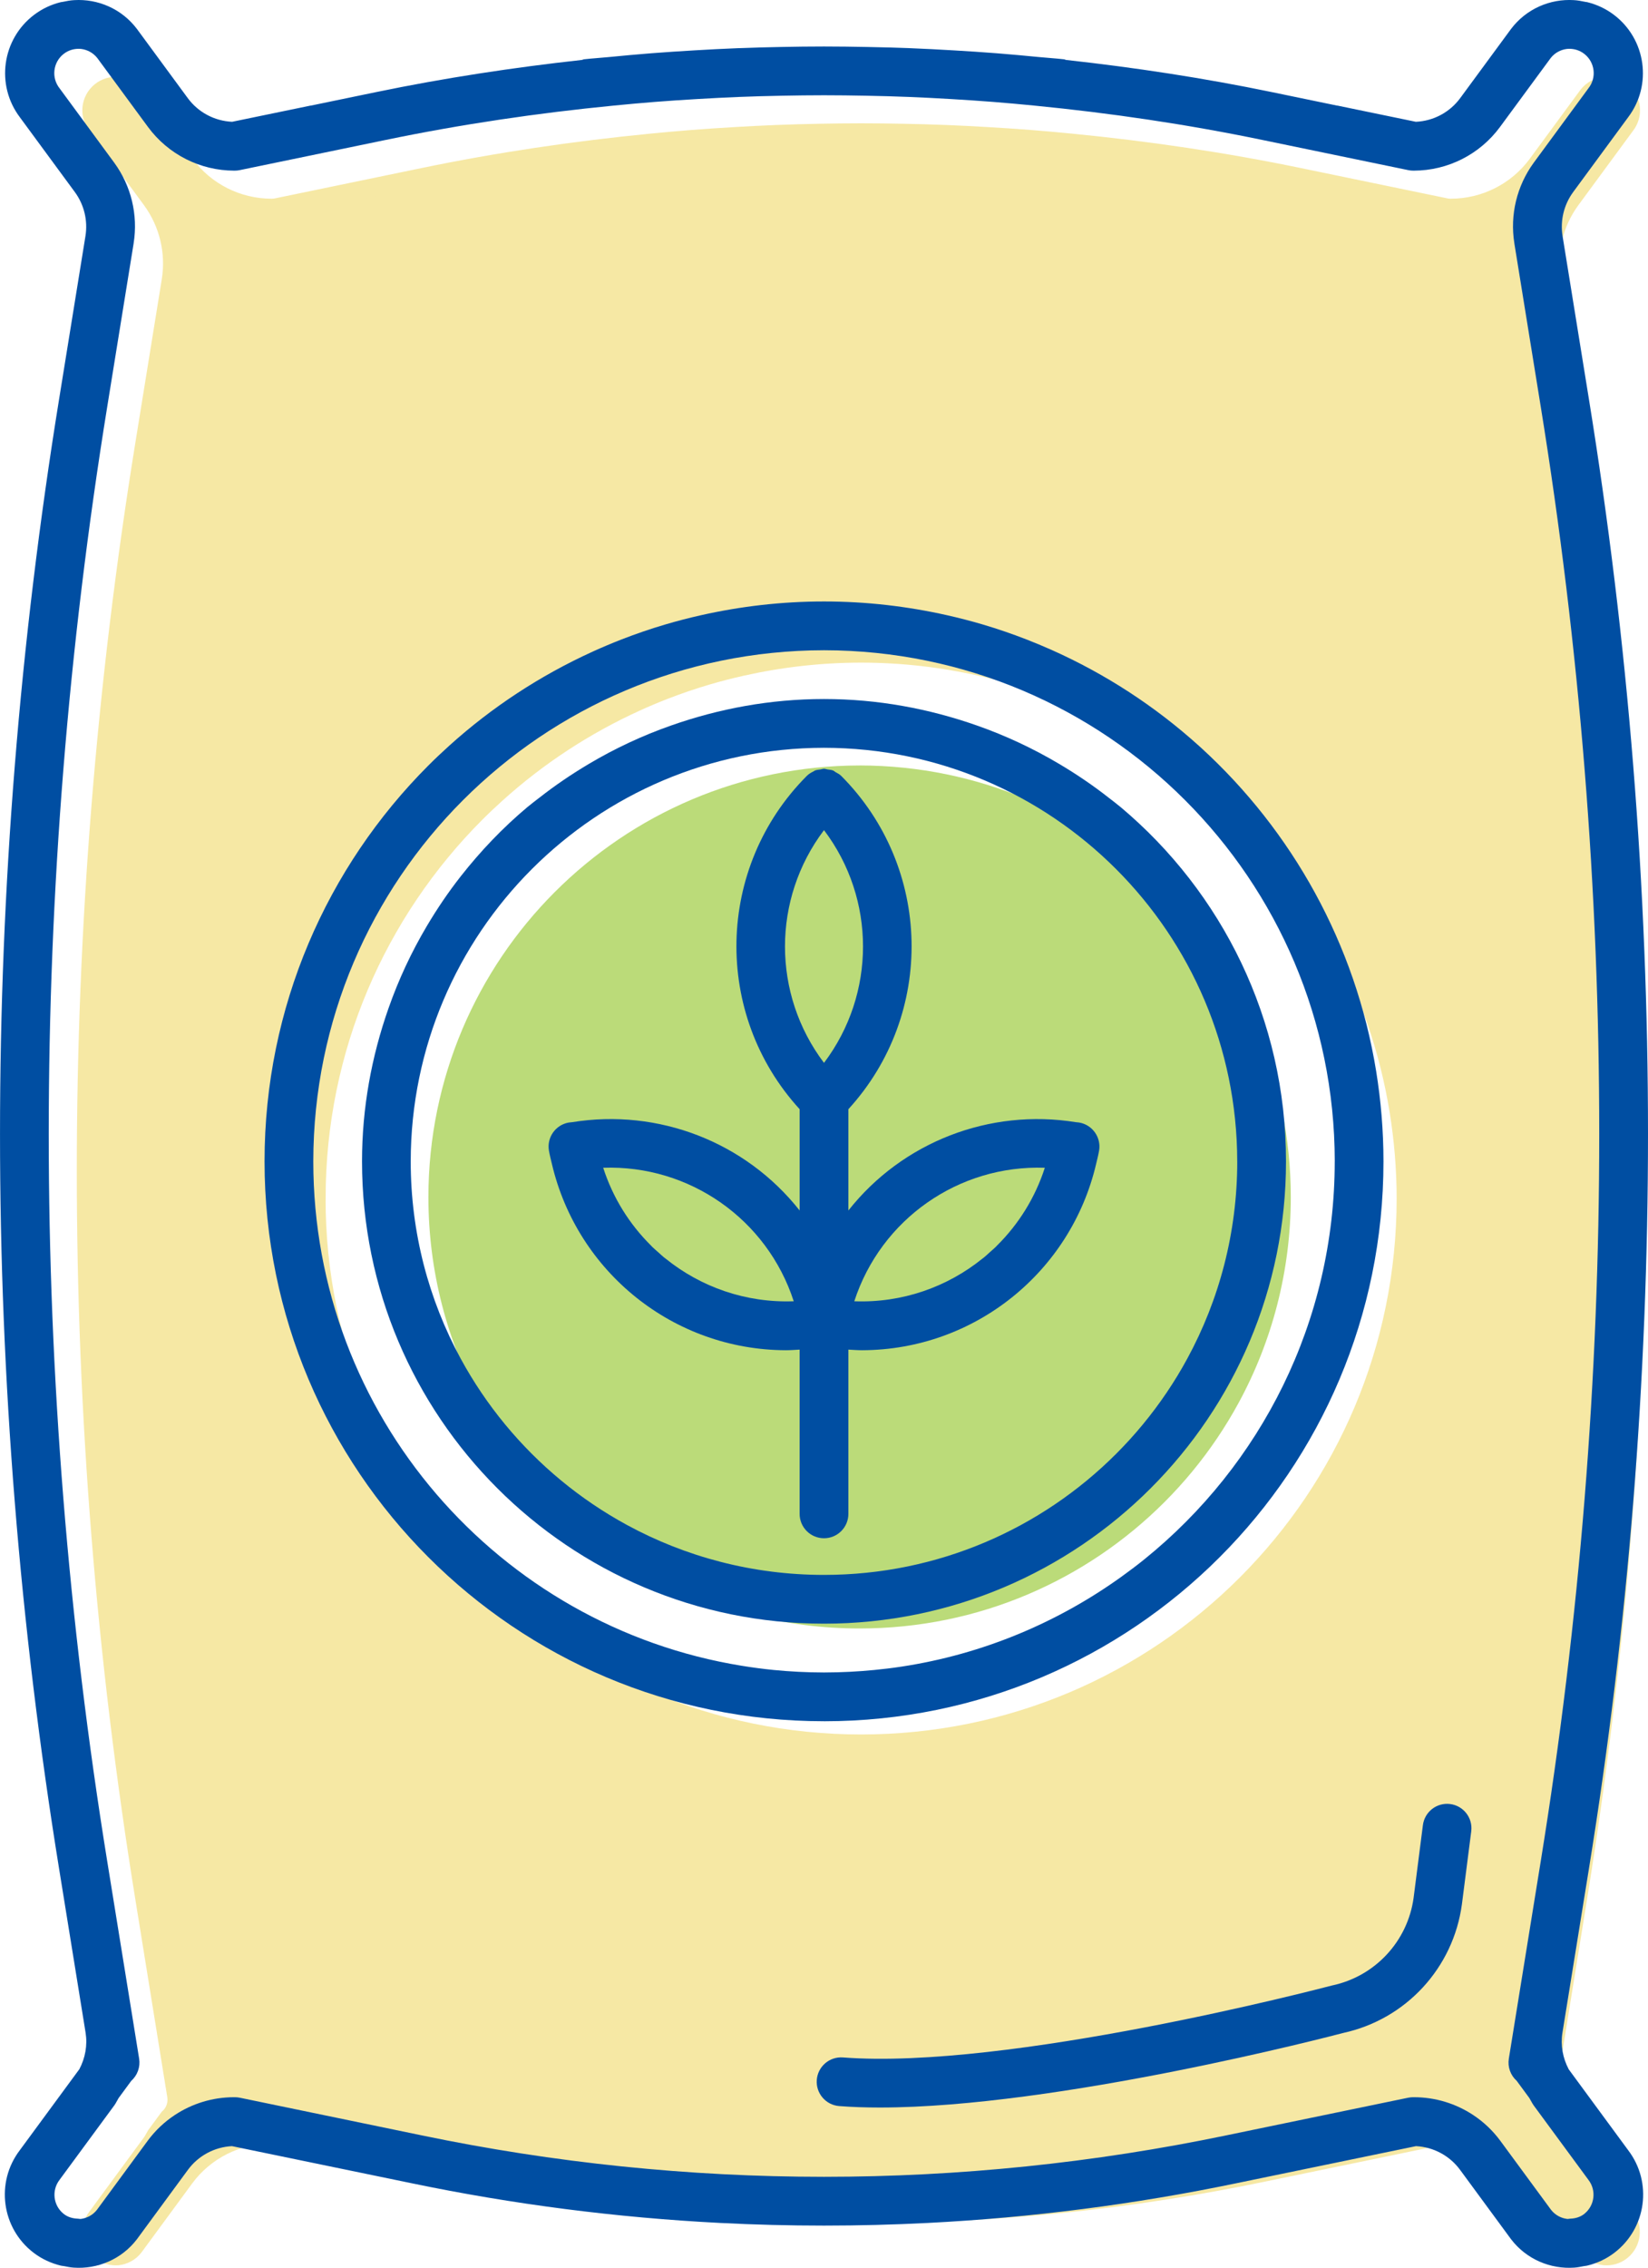 <?xml version="1.0" encoding="UTF-8"?><svg id="_レイヤー_2" xmlns="http://www.w3.org/2000/svg" width="90.11" height="123.908" viewBox="0 0 90.11 123.908"><defs><style>.cls-1{fill:#bbdb79;}.cls-2{fill:#004ea2;}.cls-3{fill:#f6e8a4;stroke:#f6e8a4;stroke-miterlimit:10;}</style></defs><g id="_レイヤー_11"><path class="cls-3" d="M85.892,117.068c-.093-.127-.156-.27-.237-.403l-.694-.943c-.339-.303-.501-.758-.429-1.208l.298-1.842s0-.001,0-.002l1.061-6.558.385-2.378c4.266-26.325,4.266-53.166,0-79.491l-1.439-8.896s0-.002,0-.003l-.004-.027c-.246-1.549.136-3.131,1.062-4.397l2.987-4.061c.459-.575.364-1.414-.211-1.873-.282-.225-.626-.313-.958-.281-.336.039-.658.205-.886.49l-2.781,3.78c-1.103,1.495-2.85,2.378-4.709,2.382-.003,0-.007-.001-.01-.001-.005,0-.011.001-.017.001-.091,0-.181-.009-.27-.028l-7.992-1.652c-4.125-.854-8.287-1.467-12.467-1.876-.745-.073-1.49-.141-2.235-.199-.785-.062-1.57-.113-2.355-.159-.756-.044-1.514-.084-2.271-.114-.777-.031-1.553-.051-2.331-.066-.767-.015-1.534-.025-2.301-.025s-1.534.01-2.301.025c-.777.015-1.554.035-2.331.066-.757.03-1.514.07-2.271.114-.785.046-1.571.097-2.355.159-.746.058-1.491.127-2.235.199-4.18.408-8.343,1.022-12.467,1.876l-7.992,1.652c-.089.018-.18.028-.27.028-.006,0-.012-.001-.017-.001-.003,0-.006.001-.01.001-1.859-.003-3.606-.887-4.71-2.382l-2.781-3.78c-.228-.285-.55-.451-.886-.49-.332-.032-.676.056-.958.281-.576.459-.67,1.298-.211,1.873l2.987,4.061c.926,1.266,1.308,2.849,1.062,4.397l-.004.027s0,.002,0,.003l-1.439,8.896c-4.266,26.325-4.266,53.166,0,79.491l.63,3.897.815,5.04v.002l.298,1.842c.072.449-.089.905-.429,1.208l-.694.943c-.082.133-.145.276-.237.403l-2.995,4.071c-.442.576-.342,1.399.225,1.852.274.219.608.304.932.279.335-.04.654-.204.881-.488.006-.007.012-.014.017-.022l2.764-3.759c1.104-1.495,2.851-2.378,4.709-2.381.007,0,.015.002.022.002.012,0,.024-.002.036-.002.09,0,.181.009.27.028l9.934,2.055c7.258,1.51,14.633,2.265,22.009,2.267,7.375-.002,14.75-.757,22.009-2.267l9.934-2.055c.089-.018.18-.028.27-.028.012,0,.024.002.036.002.007,0,.015-.002.022-.002,1.859.003,3.606.887,4.71,2.381l2.764,3.759c.006.007.012.015.017.022.227.284.546.448.88.488.324.025.659-.06.933-.279.567-.453.667-1.277.225-1.852l-2.995-4.071ZM17.304,65.486c0-8.224,3.334-15.67,8.723-21.059.361-.361.733-.711,1.112-1.053,2.257-2.037,4.829-3.727,7.632-5.002.507-.231,1.02-.448,1.541-.65.759-.294,1.531-.56,2.319-.792.629-.186,1.267-.351,1.912-.495,2.106-.472,4.294-.73,6.542-.73s4.436.257,6.542.73c.646.145,1.283.309,1.912.495.788.232,1.56.498,2.318.792.445.173.883.355,1.317.548,2.89,1.286,5.54,3.013,7.857,5.104.043.039.085.077.128.116,4.846,4.424,8.22,10.43,9.317,17.199.253,1.562.39,3.164.39,4.797h0c0,16.448-13.334,29.782-29.782,29.782s-29.782-13.333-29.782-29.781Z"/><path class="cls-1" d="M47.001,41.824c-13.015.014-23.562,10.561-23.577,23.576,0,4.069,1.031,7.897,2.846,11.239.362.668.757,1.317,1.181,1.944,1.695,2.509,3.859,4.673,6.368,6.368.627.424,1.276.818,1.944,1.181,3.341,1.815,7.169,2.845,11.238,2.845,3.255,0,6.357-.659,9.177-1.853,1.41-.596,2.75-1.326,4.005-2.174,2.509-1.695,4.673-3.859,6.368-6.368.424-.627.818-1.276,1.181-1.944,1.815-3.341,2.846-7.169,2.846-11.239-.014-13.015-10.562-23.562-23.577-23.576Z"/><path class="cls-2" d="M46.091,112.415c-.733-.056-1.374.493-1.431,1.226-.056.734.493,1.374,1.227,1.431.701.054,1.443.079,2.222.079,9.727,0,24.705-3.907,25.343-4.076,3.429-.746,6.021-3.56,6.484-7.038l.509-3.977c.094-.73-.422-1.397-1.152-1.491-.73-.093-1.397.423-1.491,1.152h0l-.509,3.977c-.327,2.381-2.118,4.298-4.472,4.788-.718.189-17.715,4.62-26.73,3.929Z"/><path class="cls-2" d="M42.969,73.774c.25,0,.502-.019.753-.033v8.974c0,.736.597,1.332,1.333,1.332h0c.736,0,1.333-.596,1.333-1.332v-8.974c.251.014.503.033.753.033,6.136-.017,11.402-4.26,12.791-10.169.057-.241.119-.481.163-.727.128-.724-.355-1.415-1.08-1.544,0,0,0,0,0,0-.063-.011-.126-.01-.189-.02-4.711-.76-9.472,1.074-12.438,4.825v-5.534c4.756-5.2,4.584-13.22-.391-18.211t0,0c-.09-.09-.2-.145-.307-.204-.047-.026-.085-.069-.134-.089-.098-.04-.203-.044-.306-.059-.066-.01-.129-.038-.195-.038-.063,0-.123.027-.186.036-.106.015-.214.021-.315.062-.024.01-.043.033-.066.043-.133.064-.264.138-.374.249t0,0c-4.975,4.991-5.147,13.011-.391,18.211v5.534c-2.966-3.751-7.727-5.586-12.438-4.825-.063.01-.126.009-.189.02,0,0,0,0,0,0-.725.128-1.208.819-1.08,1.544.044.247.106.486.163.727,1.39,5.91,6.655,10.152,12.791,10.169ZM54.514,68.056c-.025.025-.048.053-.074.078-.105.102-.218.196-.327.293-.1.089-.196.183-.3.268-.033.028-.07.052-.104.08-1.923,1.549-4.378,2.418-6.976,2.325-.007,0-.015,0-.022,0,1.456-4.484,5.706-7.46,10.418-7.295-.531,1.648-1.442,3.091-2.614,4.251ZM45.055,58.073c-2.844-3.761-2.844-8.954,0-12.716,2.844,3.761,2.844,8.954,0,12.716ZM36.401,68.774c-.034-.028-.071-.052-.104-.08-.104-.085-.199-.179-.3-.268-.109-.097-.222-.191-.327-.293-.025-.025-.048-.053-.074-.078-1.172-1.16-2.083-2.602-2.614-4.251,4.711-.165,8.962,2.811,10.418,7.295-.007,0-.015,0-.022,0-2.598.092-5.053-.776-6.976-2.325Z"/><path class="cls-2" d="M85.772,113.057c-.321-.608-.45-1.302-.341-1.989l1.445-8.939c4.312-26.607,4.312-53.735,0-80.342l-1.439-8.899c-.133-.842.075-1.702.578-2.389l3.01-4.092c1.33-1.762.98-4.269-.782-5.599-.447-.337-.941-.563-1.453-.689-.037-.01-.076-.009-.114-.018-.207-.044-.414-.083-.623-.094-1.291-.078-2.594.468-3.433,1.577l-2.781,3.781c-.571.774-1.461,1.247-2.422,1.29l-4.283-.884c-.007-.001-.015.001-.022,0l-3.559-.736c-3.729-.772-7.49-1.344-11.266-1.76-.039-.008-.071-.031-.112-.035-.453-.05-.908-.078-1.362-.122-.766-.075-1.533-.145-2.3-.206-.798-.063-1.598-.115-2.396-.161-.777-.046-1.553-.086-2.331-.117-.793-.031-1.585-.052-2.378-.067-.785-.015-1.569-.026-2.354-.026s-1.57.01-2.354.026c-.793.015-1.585.036-2.378.067-.777.03-1.554.071-2.331.117-.799.047-1.598.098-2.396.161-.768.06-1.534.131-2.3.206-.453.044-.909.072-1.362.122-.041.004-.073.028-.112.035-3.776.416-7.537.988-11.266,1.76l-3.559.736c-.007.001-.014-.001-.022,0l-4.282.884c-.961-.044-1.851-.516-2.422-1.29l-2.781-3.781C6.651.475,5.347-.071,4.057.007c-.209.011-.417.05-.623.094-.038.008-.076.008-.114.018-.512.125-1.006.352-1.453.689C.106,2.138-.244,4.645,1.086,6.407l3.01,4.092c.503.688.711,1.548.578,2.389l-1.439,8.899c-4.312,26.607-4.312,53.735,0,80.342l1.446,8.939c.108.688-.021,1.381-.342,1.989l-3.258,4.429c-1.337,1.756-.998,4.264.758,5.602.457.347.964.576,1.488.702.057.015.116.015.173.027.178.034.355.072.535.082,1.292.089,2.602-.445,3.449-1.548l2.796-3.802c.568-.769,1.451-1.239,2.404-1.288l9.821,2.027c5.576,1.158,11.219,1.881,16.879,2.17,1.886.096,3.775.144,5.663.144.002,0,.005,0,.008,0,.002,0,.005,0,.007,0,1.888,0,3.777-.048,5.663-.144,5.66-.289,11.303-1.012,16.879-2.17l9.821-2.027c.953.049,1.836.519,2.404,1.288l2.796,3.802c.847,1.103,2.157,1.637,3.449,1.548.18-.01.356-.048.535-.082.058-.012.116-.012.173-.027.524-.125,1.032-.354,1.488-.702,1.756-1.338,2.096-3.846.758-5.602l-3.258-4.429ZM86.63,120.96c-.23.184-.503.255-.777.264-.052.002-.104.019-.155.015-.335-.04-.654-.204-.881-.488-.006-.007-.012-.015-.017-.022l-2.765-3.76c-.414-.56-.918-1.035-1.485-1.409-.945-.624-2.062-.97-3.224-.972h0c-.007,0-.015.002-.022.002-.012,0-.024-.002-.036-.002-.09,0-.181.009-.271.027l-9.934,2.055c-7.258,1.51-14.633,2.266-22.008,2.267-7.375-.001-14.75-.757-22.009-2.267l-9.934-2.055c-.089-.018-.18-.027-.271-.027-.012,0-.024.002-.036.002-.007,0-.015-.002-.022-.002h0c-1.161.002-2.279.348-3.224.972-.567.374-1.071.849-1.485,1.409l-2.765,3.76c-.005.007-.011.015-.017.022-.227.284-.546.448-.881.488-.052.004-.103-.014-.155-.015-.273-.009-.546-.08-.777-.264-.567-.453-.667-1.277-.226-1.853l2.995-4.07c.093-.127.155-.27.237-.403l.694-.943c.339-.303.5-.758.429-1.208l-.298-1.842s0-.001,0-.002l-1.061-6.558-.385-2.378C1.599,75.377,1.599,48.537,5.865,22.212l1.439-8.896s0-.002,0-.004l.004-.026c.246-1.549-.136-3.132-1.062-4.397l-2.987-4.062c-.459-.575-.364-1.414.211-1.873.282-.225.626-.313.958-.281.337.04.658.205.886.49l2.781,3.779c1.104,1.495,2.851,2.379,4.709,2.382.003,0,.007,0,.01,0,.005,0,.011,0,.017,0,.091,0,.181-.009.271-.027l7.992-1.652c4.125-.854,8.288-1.468,12.468-1.876.745-.073,1.49-.141,2.235-.2.785-.062,1.57-.113,2.355-.159.756-.044,1.514-.084,2.271-.114.776-.031,1.553-.051,2.331-.066.767-.015,1.534-.025,2.301-.025s1.534.01,2.3.025c.777.015,1.554.035,2.331.066.757.03,1.514.069,2.271.114.785.046,1.57.097,2.355.159.746.059,1.491.127,2.236.2,4.18.408,8.343,1.022,12.467,1.876l7.993,1.652c.089.018.179.027.27.027.005,0,.011,0,.017,0,.003,0,.006,0,.01,0,1.859-.003,3.606-.887,4.709-2.382l2.781-3.779c.228-.285.55-.45.886-.49.332-.032.676.056.958.281.575.459.67,1.297.211,1.873l-2.987,4.062c-.926,1.266-1.308,2.848-1.062,4.397l.004.026s0,.002,0,.004l1.439,8.896c4.266,26.325,4.266,53.166,0,79.491l-.385,2.378-1.061,6.558s0,.001,0,.002l-.298,1.842c-.072.449.089.905.429,1.208l.694.943c.082.133.145.276.237.403l2.995,4.07c.442.576.341,1.399-.226,1.853Z"/><path class="cls-2" d="M29.477,43.595c-.218.171-.441.337-.654.515-1.338,1.124-2.547,2.391-3.627,3.766-.678.863-1.294,1.772-1.856,2.72-.841,1.417-1.545,2.919-2.098,4.497-.921,2.621-1.447,5.426-1.447,8.361h0c0,13.952,11.309,25.261,25.261,25.261h0c13.952,0,25.261-11.31,25.261-25.261,0-7.768-3.513-14.71-9.029-19.344-.213-.179-.436-.344-.654-.515-.863-.678-1.772-1.294-2.72-1.856-1.416-.841-2.919-1.545-4.497-2.099-2.62-.92-5.426-1.447-8.361-1.447h0c-2.935,0-5.741.526-8.361,1.447-1.578.554-3.081,1.258-4.497,2.099-.947.562-1.857,1.179-2.719,1.856ZM67.651,63.454c0,3.9-.988,7.569-2.728,10.771-.347.64-.725,1.262-1.132,1.863-1.624,2.404-3.699,4.479-6.103,6.103-1.202.812-2.487,1.512-3.838,2.083-2.703,1.144-5.676,1.776-8.796,1.776-3.9,0-7.569-.988-10.771-2.727-.64-.348-1.262-.726-1.863-1.132-2.404-1.624-4.479-3.699-6.103-6.103-.406-.601-.784-1.223-1.132-1.863-1.739-3.202-2.728-6.871-2.728-10.771.014-12.474,10.123-22.582,22.596-22.596,12.474.014,22.583,10.122,22.596,22.596Z"/><path class="cls-2" d="M45.055,94.046h0c16.895,0,30.591-13.696,30.591-30.591h0c0-1.678-.141-3.323-.4-4.928-1.126-6.953-4.593-13.122-9.57-17.667-.044-.04-.088-.079-.131-.118-2.38-2.148-5.102-3.922-8.071-5.243-.445-.198-.896-.385-1.353-.563-.779-.302-1.572-.575-2.381-.814-.646-.191-1.301-.36-1.964-.509-2.163-.485-4.41-.75-6.72-.75h0c-2.31,0-4.557.264-6.72.75-.663.149-1.318.318-1.964.509-.809.239-1.602.511-2.382.814-.535.208-1.063.431-1.583.667-2.879,1.31-5.522,3.046-7.84,5.138-.389.351-.771.711-1.142,1.082-5.536,5.536-8.96,13.184-8.96,21.631,0,16.895,13.696,30.591,30.591,30.591ZM72.981,63.454c0,8.779-4.054,16.607-10.388,21.727-.418.338-.847.661-1.284.975-3.487,2.502-7.57,4.226-12.001,4.903-.497.076-1,.137-1.505.186-.892.087-1.796.134-2.711.135-.012,0-.024.001-.036.001s-.024-.001-.036-.001c-.915-.001-1.819-.048-2.711-.135-.589-.058-1.172-.136-1.751-.23-13.283-2.152-23.427-13.669-23.427-27.561.017-15.416,12.51-27.909,27.926-27.926,15.416.017,27.909,12.51,27.926,27.926Z"/></g></svg>